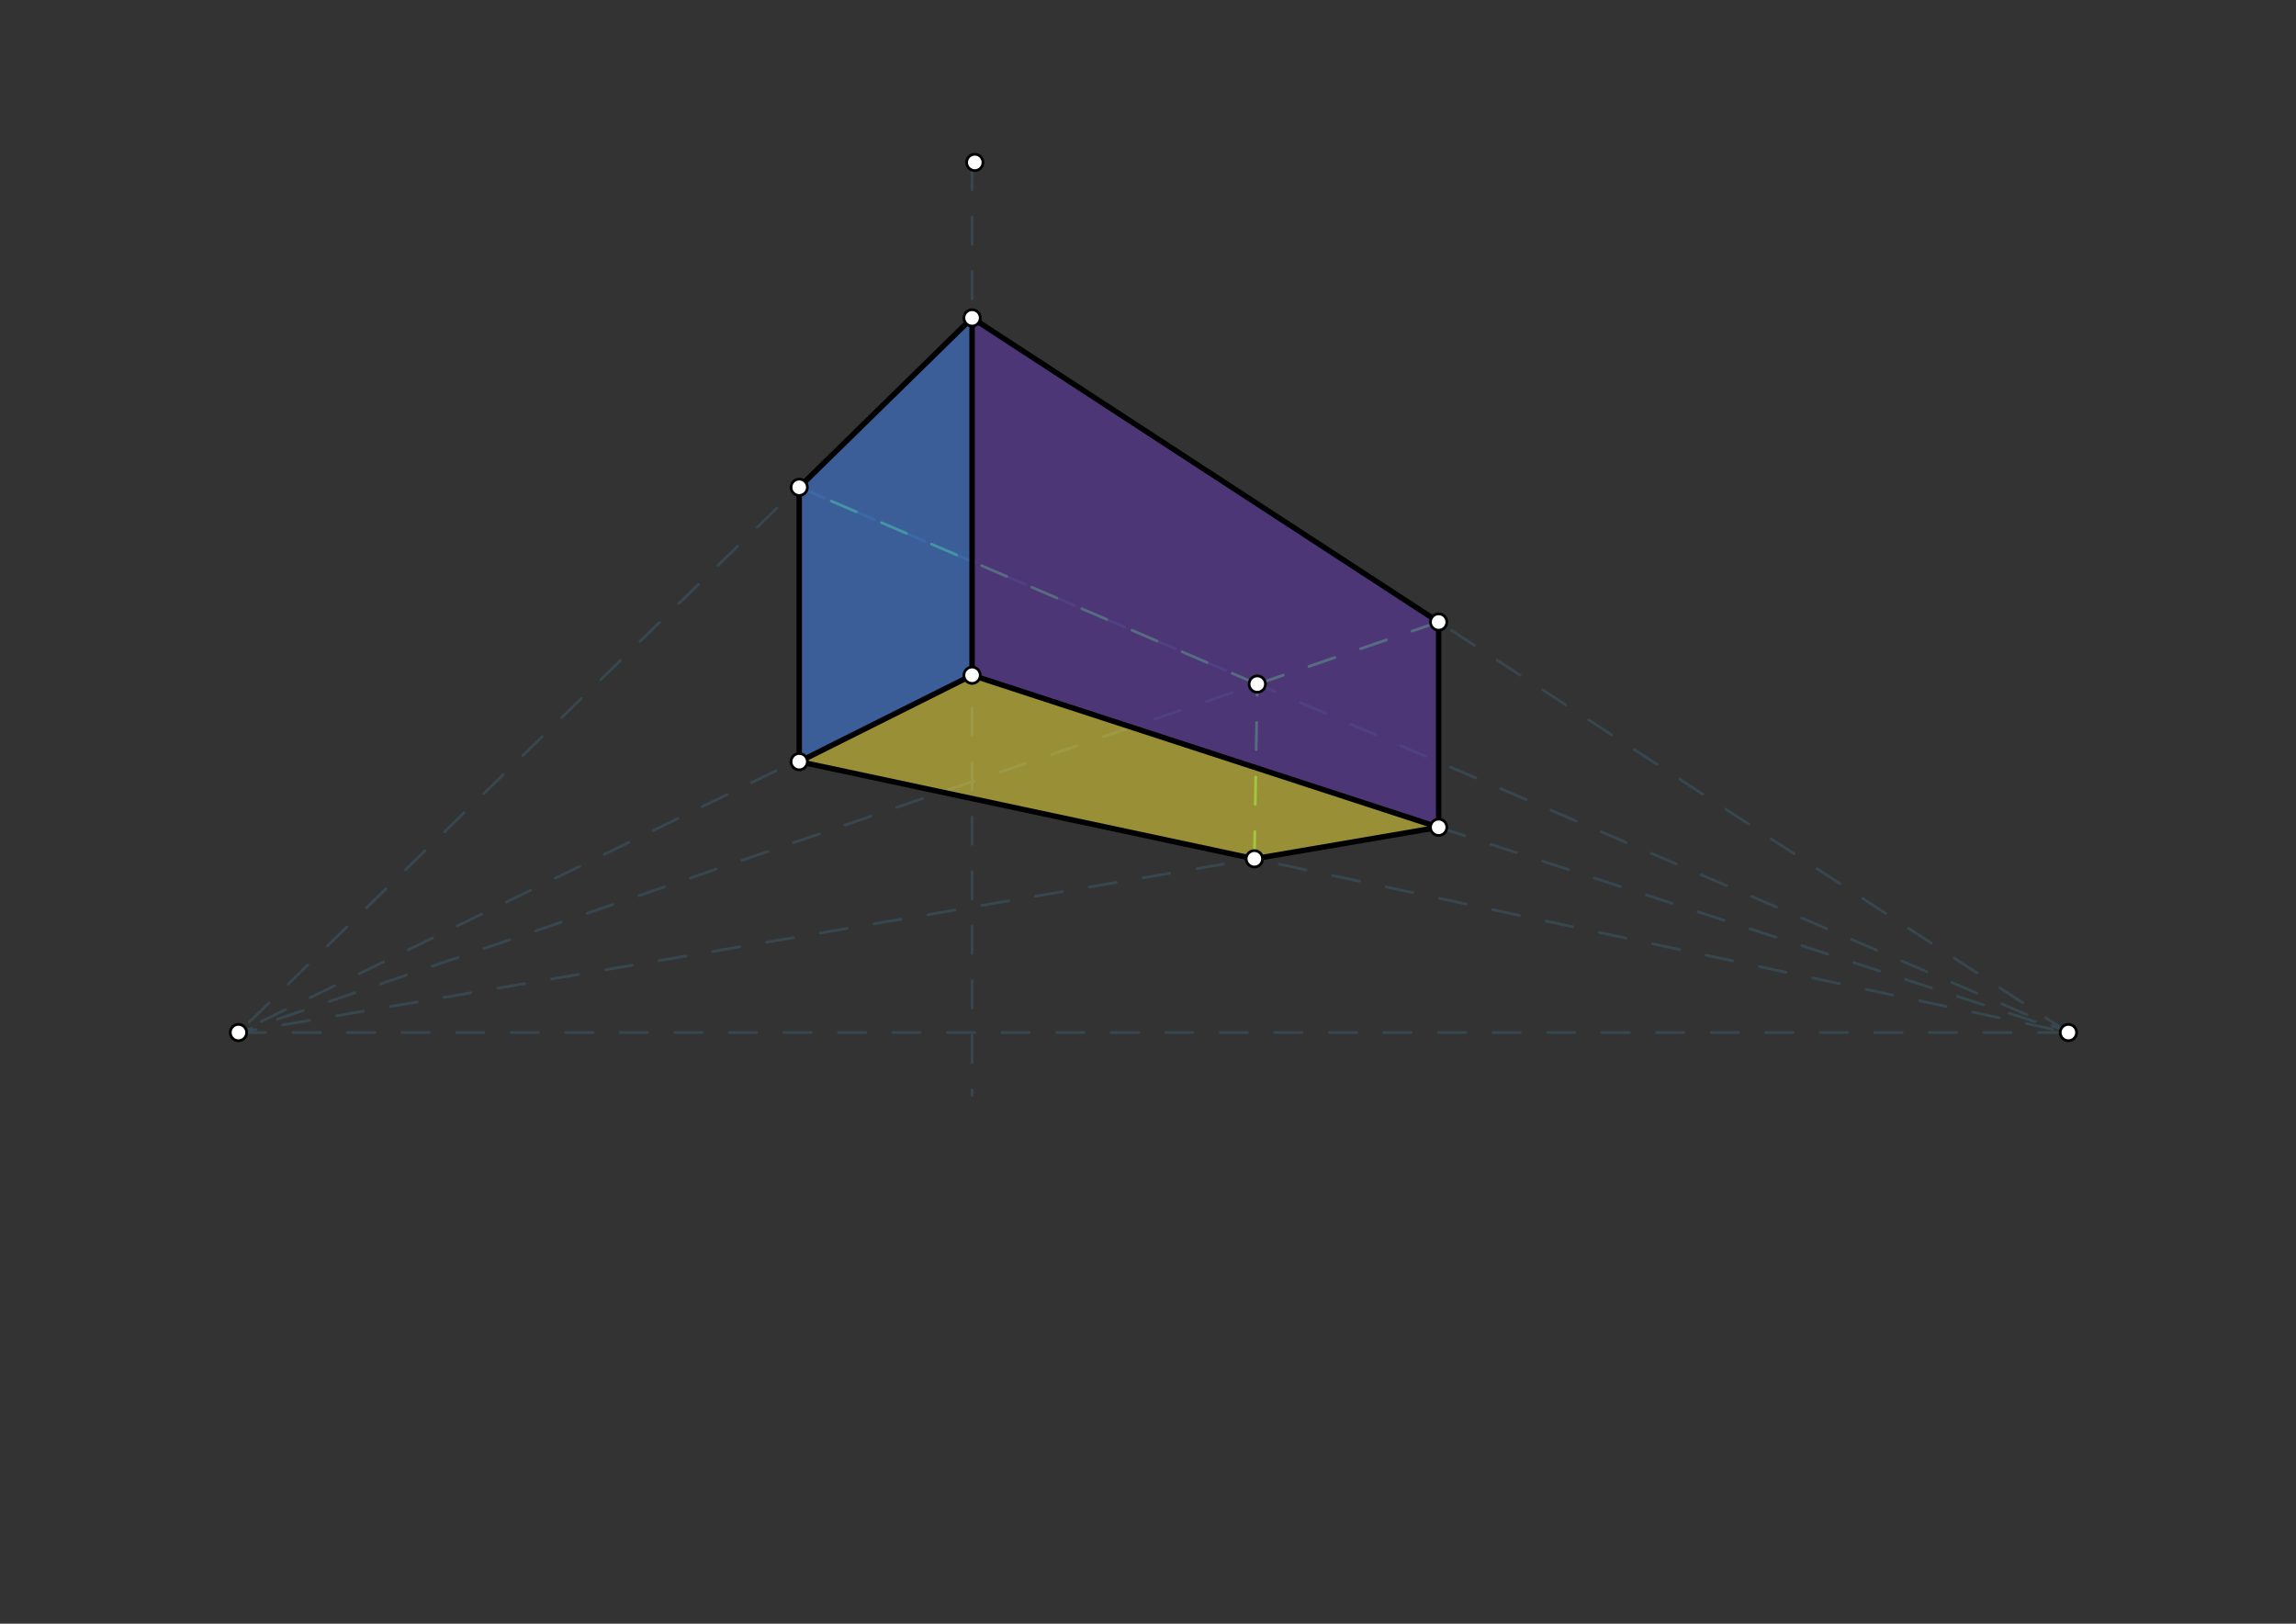 <svg xmlns="http://www.w3.org/2000/svg" class="svg--1it" height="100%" preserveAspectRatio="xMidYMid meet" viewBox="0 0 841.89 595.276" width="100%"><rect x="0" y="0" width="841.89" height="595.276" fill="#333333" stroke="none"/><defs><marker id="marker-arrow" markerHeight="16" markerUnits="userSpaceOnUse" markerWidth="24" orient="auto-start-reverse" refX="24" refY="4" viewBox="0 0 24 8"><path d="M 0 0 L 24 4 L 0 8 z" stroke="inherit"></path></marker></defs><g class="aux-layer--1FB"><g class="element--2qn"><line stroke="#37474F" stroke-dasharray="10" stroke-linecap="round" stroke-width="1" x1="87.438" x2="758.438" y1="378.547" y2="378.547"></line></g><g class="element--2qn"><line stroke="#37474F" stroke-dasharray="10" stroke-linecap="round" stroke-width="1" x1="356.438" x2="356.438" y1="59.547" y2="401.547"></line></g><g class="element--2qn"><line stroke="#37474F" stroke-dasharray="10" stroke-linecap="round" stroke-width="1" x1="356.438" x2="87.438" y1="116.547" y2="378.547"></line></g><g class="element--2qn"><line stroke="#37474F" stroke-dasharray="10" stroke-linecap="round" stroke-width="1" x1="356.438" x2="87.438" y1="247.547" y2="378.547"></line></g><g class="element--2qn"><line stroke="#37474F" stroke-dasharray="10" stroke-linecap="round" stroke-width="1" x1="356.438" x2="758.438" y1="247.547" y2="378.547"></line></g><g class="element--2qn"><line stroke="#37474F" stroke-dasharray="10" stroke-linecap="round" stroke-width="1" x1="758.438" x2="356.438" y1="378.547" y2="116.547"></line></g><g class="element--2qn"><line stroke="#37474F" stroke-dasharray="10" stroke-linecap="round" stroke-width="1" x1="293.053" x2="758.438" y1="279.239" y2="378.547"></line></g><g class="element--2qn"><line stroke="#37474F" stroke-dasharray="10" stroke-linecap="round" stroke-width="1" x1="527.519" x2="87.438" y1="303.297" y2="378.547"></line></g><g class="element--2qn"><line stroke="#37474F" stroke-dasharray="10" stroke-linecap="round" stroke-width="1" x1="293.053" x2="758.438" y1="178.647" y2="378.547"></line></g><g class="element--2qn"><line stroke="#37474F" stroke-dasharray="10" stroke-linecap="round" stroke-width="1" x1="527.519" x2="87.438" y1="228.048" y2="378.547"></line></g><g class="element--2qn"><line stroke="#43A047" stroke-dasharray="10" stroke-linecap="round" stroke-width="1" x1="459.944" x2="461.012" y1="314.852" y2="250.792"></line></g><g class="element--2qn"><line stroke="#43A047" stroke-dasharray="10" stroke-linecap="round" stroke-width="1" x1="461.012" x2="527.519" y1="250.792" y2="228.048"></line></g><g class="element--2qn"><line stroke="#43A047" stroke-dasharray="10" stroke-linecap="round" stroke-width="1" x1="461.012" x2="293.053" y1="250.792" y2="178.647"></line></g><g class="element--2qn"><circle cx="293.053" cy="178.647" r="3" stroke="#37474F" stroke-width="1" fill="#ffffff"></circle>}</g></g><g class="main-layer--3Vd"><g class="element--2qn"><g fill="#448aff" opacity="0.5"><path d="M 293.053 178.647 L 293.053 279.239 L 356.437 247.547 L 356.438 116.547 L 293.053 178.647 Z" stroke="none"></path></g></g><g class="element--2qn"><g fill="#673AB7" opacity="0.5"><path d="M 356.437 247.547 L 356.438 116.547 L 527.519 228.048 L 527.519 303.297 L 356.437 247.547 Z" stroke="none"></path></g></g><g class="element--2qn"><g fill="#FFEB3B" opacity="0.5"><path d="M 293.053 279.239 L 356.437 247.547 L 527.519 303.297 L 459.944 314.852 L 293.053 279.239 Z" stroke="none"></path></g></g><g class="element--2qn"><line stroke="#000000" stroke-dasharray="none" stroke-linecap="round" stroke-width="2" x1="356.438" x2="356.438" y1="116.547" y2="247.547"></line></g><g class="element--2qn"><line stroke="#000000" stroke-dasharray="none" stroke-linecap="round" stroke-width="2" x1="356.438" x2="293.053" y1="247.547" y2="279.239"></line></g><g class="element--2qn"><line stroke="#000000" stroke-dasharray="none" stroke-linecap="round" stroke-width="2" x1="356.437" x2="527.519" y1="247.547" y2="303.297"></line></g><g class="element--2qn"><line stroke="#000000" stroke-dasharray="none" stroke-linecap="round" stroke-width="2" x1="527.519" x2="527.519" y1="303.297" y2="227.943"></line></g><g class="element--2qn"><line stroke="#000000" stroke-dasharray="none" stroke-linecap="round" stroke-width="2" x1="527.519" x2="356.438" y1="228.048" y2="116.547"></line></g><g class="element--2qn"><line stroke="#000000" stroke-dasharray="none" stroke-linecap="round" stroke-width="2" x1="293.053" x2="459.944" y1="279.239" y2="314.852"></line></g><g class="element--2qn"><line stroke="#000000" stroke-dasharray="none" stroke-linecap="round" stroke-width="2" x1="527.519" x2="459.944" y1="303.297" y2="314.852"></line></g><g class="element--2qn"><line stroke="#000000" stroke-dasharray="none" stroke-linecap="round" stroke-width="2" x1="293.053" x2="293.053" y1="279.239" y2="178.647"></line></g><g class="element--2qn"><line stroke="#000000" stroke-dasharray="none" stroke-linecap="round" stroke-width="2" x1="293.053" x2="356.438" y1="178.647" y2="116.547"></line></g><g class="element--2qn"><circle cx="87.438" cy="378.547" r="3" stroke="#000000" stroke-width="1" fill="#ffffff"></circle>}</g><g class="element--2qn"><circle cx="758.438" cy="378.547" r="3" stroke="#000000" stroke-width="1" fill="#ffffff"></circle>}</g><g class="element--2qn"><circle cx="357.438" cy="59.547" r="3" stroke="#000000" stroke-width="1" fill="#ffffff"></circle>}</g><g class="element--2qn"><circle cx="356.438" cy="116.547" r="3" stroke="#000000" stroke-width="1" fill="#ffffff"></circle>}</g><g class="element--2qn"><circle cx="293.053" cy="279.239" r="3" stroke="#000000" stroke-width="1" fill="#ffffff"></circle>}</g><g class="element--2qn"><circle cx="356.437" cy="247.547" r="3" stroke="#000000" stroke-width="1" fill="#ffffff"></circle>}</g><g class="element--2qn"><circle cx="527.519" cy="303.297" r="3" stroke="#000000" stroke-width="1" fill="#ffffff"></circle>}</g><g class="element--2qn"><circle cx="527.519" cy="228.048" r="3" stroke="#000000" stroke-width="1" fill="#ffffff"></circle>}</g><g class="element--2qn"><circle cx="459.944" cy="314.852" r="3" stroke="#000000" stroke-width="1" fill="#ffffff"></circle>}</g><g class="element--2qn"><circle cx="293.053" cy="178.647" r="3" stroke="#000000" stroke-width="1" fill="#ffffff"></circle>}</g><g class="element--2qn"><circle cx="461.012" cy="250.792" r="3" stroke="#000000" stroke-width="1" fill="#ffffff"></circle>}</g></g><g class="snaps-layer--2PT"></g><g class="temp-layer--rAP"></g></svg>